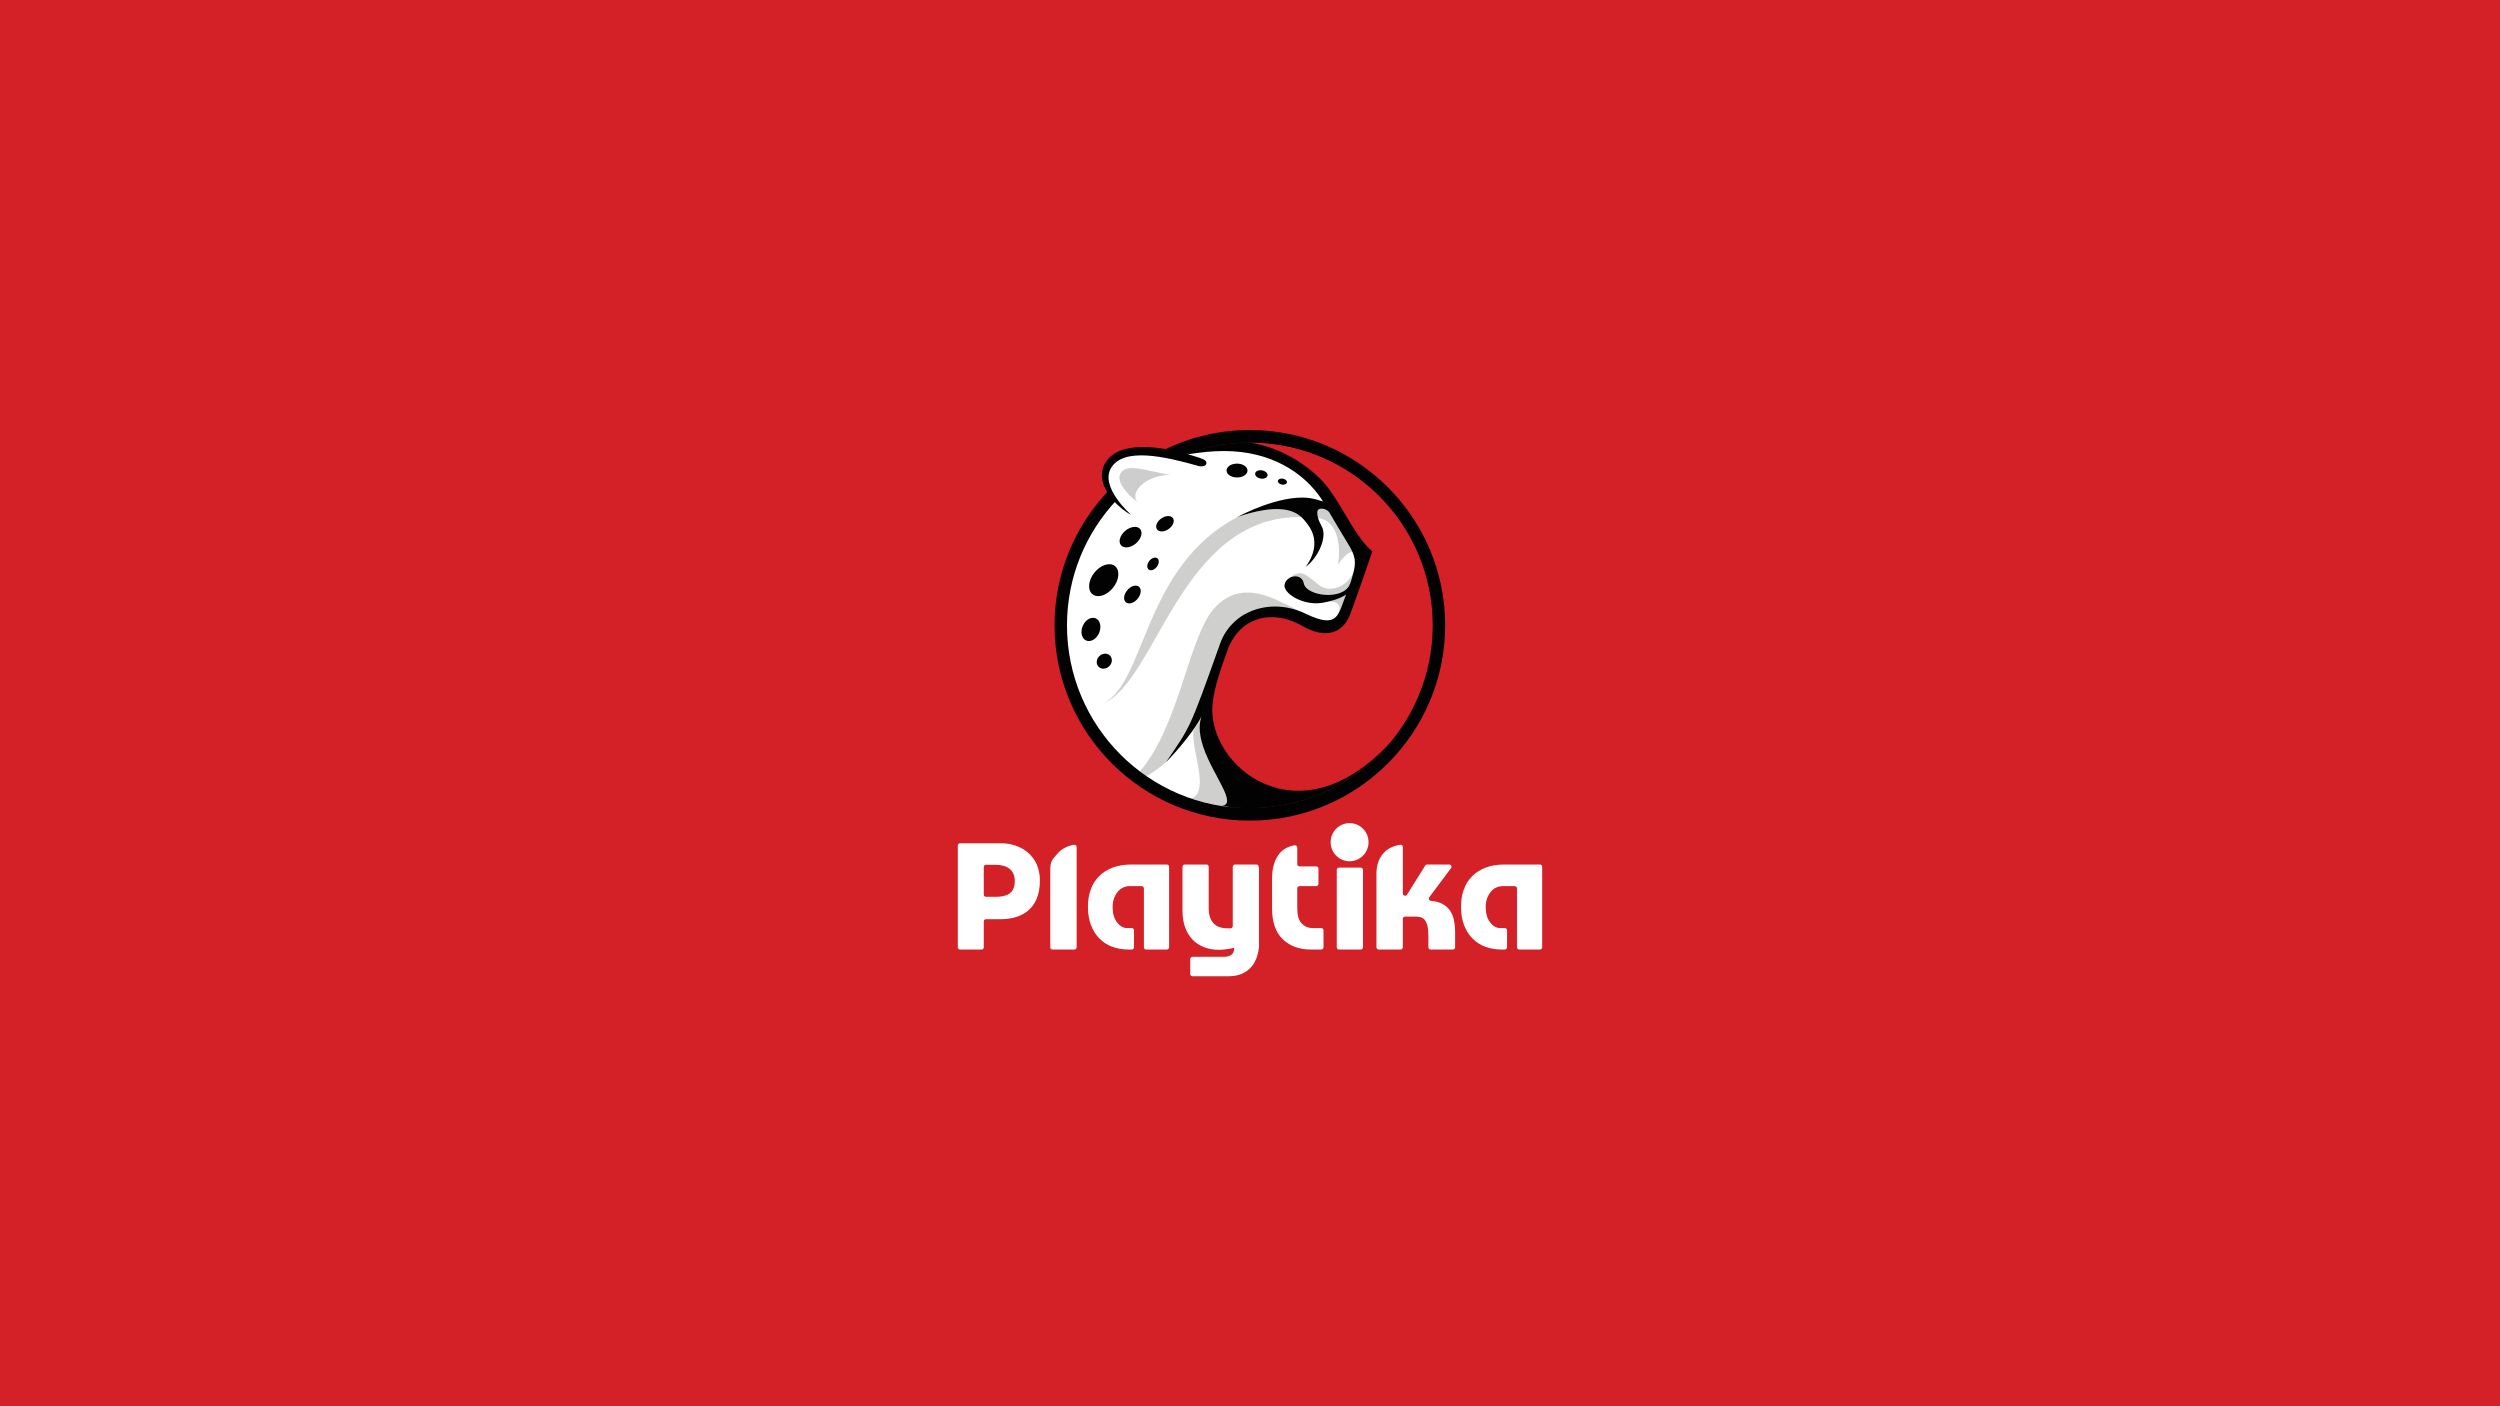 <?xml version="1.0" encoding="UTF-8"?>
<svg xmlns="http://www.w3.org/2000/svg" xmlns:xlink="http://www.w3.org/1999/xlink" width="1600pt" height="900pt" viewBox="0 0 1600 900" version="1.1">
<g id="surface1">
<rect x="0" y="0" width="1600" height="900" style="fill:rgb(83.099%,12.5%,15.3%);fill-opacity:1;stroke:none;"/>
<path style=" stroke:none;fill-rule:nonzero;fill:rgb(0.8%,0.8%,0.8%);fill-opacity:1;" d="M 922 400 C 922 466.824 867.824 521 801 521 C 734.172 521 680 466.824 680 400 C 680 333.172 734.172 279 801 279 C 867.824 279 922 333.172 922 400 "/>
<path style=" stroke:none;fill-rule:nonzero;fill:rgb(83.099%,12.5%,15.3%);fill-opacity:1;" d="M 917.5 400.203 C 917.5 464.82 864.895 517.203 800 517.203 C 735.105 517.203 682.5 464.82 682.5 400.203 C 682.5 335.586 735.105 283.203 800 283.203 C 864.895 283.203 917.5 335.586 917.5 400.203 "/>
<path style=" stroke:none;fill-rule:nonzero;fill:rgb(100%,100%,100%);fill-opacity:1;" d="M 789.859 513.25 C 789.246 504.699 771.215 482.395 771.766 465.027 C 771.836 462.762 776.121 429.086 782.879 413.871 C 785.605 407.73 805.754 381.277 835.543 398.723 C 855.789 410.578 861.656 384.57 865.934 373.883 C 866.965 371.305 867.582 368.656 868.238 366.254 C 869.898 359.645 869.527 355.527 864.445 347.539 C 862.941 345.176 846.805 315.988 845.688 314.504 C 835.711 301.195 814.328 286.668 783.27 286.668 C 776.262 286.668 766.488 289.441 758.32 290.711 C 763.688 292.238 769.191 295.547 769.191 295.547 C 774.34 297.238 772.156 297.684 766.867 296.188 C 745.559 290.164 718.727 283.543 709.129 299.434 C 701.684 311.754 723.805 329.41 723.805 329.41 C 720.609 327.805 716.219 322.516 712.504 318.301 C 692.984 339.215 680.879 369.281 680.879 400.203 C 680.879 458.652 723.641 509.371 779.641 518.105 C 784.906 520.73 790.004 515.414 789.859 513.25 "/>
<path style=" stroke:none;fill-rule:nonzero;fill:rgb(81.2%,81.2%,80.8%);fill-opacity:1;" d="M 855.184 395.059 C 856.051 393.863 858.602 390.113 859.598 388.43 C 861.027 386.016 862.32 381.301 863.484 378.48 C 859.52 381.414 849.824 384.648 846.219 385.262 C 861.988 382.938 856.676 392.734 855.184 395.059 "/>
<path style=" stroke:none;fill-rule:nonzero;fill:rgb(81.2%,81.2%,80.8%);fill-opacity:1;" d="M 832.77 375.137 C 834.391 383.145 853.223 389.609 864.812 376.133 C 867.211 368.961 873.609 355.547 868.641 356.32 C 867.633 375.301 851.555 379.984 844.723 374.805 C 835.098 367.5 832.77 363.02 823.309 371.484 C 826.652 369.34 831.727 369.957 832.77 375.137 "/>
<path style=" stroke:none;fill-rule:nonzero;fill:rgb(81.2%,81.2%,80.8%);fill-opacity:1;" d="M 753.59 478.887 C 777.816 439.078 761.645 469.062 781.727 412.652 C 789.395 391.105 816.539 387.305 831.277 390.922 C 816.027 383.375 795.543 370.199 777.852 388.48 C 760.836 406.066 755.105 464.227 729.516 493.695 C 730.914 494.754 732.344 495.773 733.793 496.766 C 738.445 494.016 742.012 491.398 746.27 487.773 C 745.898 487.98 753.957 478.727 753.59 478.887 "/>
<path style=" stroke:none;fill-rule:nonzero;fill:rgb(81.2%,81.2%,80.8%);fill-opacity:1;" d="M 768.996 458.398 C 767.309 461.711 765.559 464.914 763.777 467.922 C 762.777 482.316 774.152 505.078 762.777 511.188 C 769.668 513.492 776.844 515.172 784.238 516.16 C 783.398 516.051 782.555 515.953 781.723 515.82 C 796.414 514.574 760.863 480.836 768.996 458.398 "/>
<path style=" stroke:none;fill-rule:nonzero;fill:rgb(81.2%,81.2%,80.8%);fill-opacity:1;" d="M 867.242 352.371 C 867.043 352.199 866.859 352.023 866.664 351.852 C 866.273 351.504 865.887 351.152 865.52 350.801 C 865.305 350.594 865.102 350.387 864.895 350.184 C 864.562 349.852 863.215 347.746 862.934 347.414 C 862.742 347.191 852.941 330.184 852.773 329.859 C 852.492 329.309 852.234 328.836 851.945 328.281 C 851.898 328.191 851.203 326.754 851.156 326.664 L 850.16 326.164 C 846.289 322.508 840.391 327.895 839.91 331.145 C 861.906 330.98 856.309 361.438 856.309 361.438 C 856.309 361.438 863.34 349.699 869.113 353.91 C 869.113 353.91 869.113 353.902 869.113 353.902 C 868.461 353.398 867.844 352.887 867.242 352.371 "/>
<path style=" stroke:none;fill-rule:nonzero;fill:rgb(81.2%,81.2%,80.8%);fill-opacity:1;" d="M 792.129 330.777 C 731.414 362.82 733.844 435.816 706.09 450.289 C 740.23 435.773 755.68 330.898 831.691 330.898 C 832.109 330.898 832.48 330.93 832.879 330.941 C 827.789 326.355 817.57 322.242 792.129 330.777 "/>
<path style=" stroke:none;fill-rule:nonzero;fill:rgb(80.8%,80.399%,80.399%);fill-opacity:1;" d="M 717.848 301.945 C 711.605 308.941 727.676 321.121 727.676 321.121 C 722.785 313.789 734.973 303.84 748.902 303.977 C 733.113 301.062 722.348 296.902 717.848 301.945 "/>
<path style=" stroke:none;fill-rule:nonzero;fill:rgb(0.8%,0.8%,0.8%);fill-opacity:1;" d="M 776.047 450.664 C 777.211 438.867 782.039 426.188 785.359 416.723 C 793.43 393.73 815.465 390.156 833.145 400.418 C 849.848 410.113 859.809 403.809 863.91 393.66 C 866.344 387.648 878.301 352.941 878.301 352.941 C 867.48 343.586 860.949 327.168 850.41 312.793 C 841.602 300.777 821.637 286.137 799.152 283.191 C 791.84 283.234 784.688 283.961 777.754 285.293 C 777.707 285.301 777.66 285.309 777.613 285.316 C 775.961 285.637 774.324 285.996 772.695 286.383 C 772.586 286.41 772.469 286.434 772.355 286.461 C 770.742 286.855 769.141 287.281 767.551 287.738 C 767.445 287.766 767.34 287.797 767.234 287.824 C 765.625 288.293 764.031 288.797 762.449 289.328 C 762.387 289.352 762.324 289.371 762.262 289.395 C 761.289 289.723 760.336 290.09 759.375 290.445 C 744.031 286.184 715.254 280.797 706.855 297.25 C 702.746 305.293 706.84 313.867 712.504 320.293 C 716.219 324.508 720.609 327.805 723.805 329.41 C 723.805 329.41 703.664 311.742 711.121 299.434 C 719.199 286.09 745.559 292.156 766.867 298.18 C 772.156 299.676 774.34 295.246 769.191 293.555 C 769.191 293.555 765.68 292.238 760.312 290.711 C 768.48 289.441 776.262 288.66 783.27 288.66 C 814.328 288.66 833.719 303.188 843.695 316.492 C 844.812 317.98 845.812 319.461 846.746 320.934 C 845.328 320.73 840.543 318.441 833.621 318.441 C 824.711 318.441 812.848 321.07 797.867 327.953 C 797.461 328.141 797.039 328.34 796.629 328.535 C 795.043 329.277 793.441 330.051 791.789 330.891 C 791.906 330.852 792.012 330.816 792.129 330.777 C 817.57 322.242 827.789 326.355 832.879 330.941 C 834.578 332.477 835.703 334.062 836.637 335.246 C 842.711 342.969 843.043 352.512 835.676 362.746 C 843.211 357.324 849.84 343.836 845.867 336.809 C 843.531 332.676 842.906 329.648 843.059 327.723 C 843.355 324.051 849.414 325.461 850.898 328.176 C 851.961 330.113 860.949 345.176 862.453 347.539 C 867.535 355.527 867.906 359.645 866.246 366.254 C 865.59 368.656 864.973 371.305 863.938 373.883 C 859.664 384.57 836.109 381.539 834.488 373.531 C 833.441 368.352 828.336 367.934 824.992 370.078 C 823.562 370.996 822.445 372.379 822.125 374.07 C 821.051 379.715 833.684 387.512 845.512 385.898 C 845.824 385.855 846.223 385.789 846.652 385.719 C 850.262 385.102 857.527 383.406 861.492 380.473 C 856.344 393.395 856.676 402.941 835.543 392.746 C 822.555 386.48 808.402 386.863 797.441 392.711 C 797.105 392.879 796.781 393.055 796.453 393.234 C 796.188 393.387 795.918 393.52 795.656 393.676 C 794.711 394.234 793.789 394.863 792.898 395.551 C 792.66 395.73 792.426 395.914 792.191 396.098 C 792.016 396.242 791.848 396.391 791.676 396.539 C 786.934 400.418 783.141 405.551 780.887 411.879 C 760.809 468.289 761.93 464.57 746.27 487.773 C 746.641 487.613 763.176 470.297 768.996 458.398 C 768.234 460.504 767.855 462.703 767.781 464.973 C 767.23 482.363 784.742 503.465 785.305 511.98 C 785.449 514.141 784.484 515.484 781.867 515.758 C 781.914 515.758 781.961 515.77 782.008 515.773 C 782.75 515.82 783.496 516.02 784.238 516.117 C 785.141 516.238 786.039 516.383 786.949 516.484 C 787.918 516.59 788.895 516.684 789.871 516.766 C 790.738 516.84 791.609 516.914 792.48 516.973 C 793.242 517.02 794 517.066 794.766 517.102 C 796.469 517.176 798.18 517.234 799.902 517.234 C 802.047 517.234 804.176 517.168 806.289 517.055 C 806.973 517.02 807.648 516.945 808.328 516.898 C 809.758 516.797 811.184 516.691 812.594 516.539 C 813.391 516.453 814.176 516.34 814.965 516.238 C 816.258 516.07 817.547 515.898 818.824 515.688 C 819.637 515.559 820.438 515.406 821.238 515.258 C 822.492 515.027 823.738 514.785 824.977 514.516 C 825.766 514.344 826.551 514.156 827.332 513.969 C 828.582 513.672 829.824 513.348 831.059 513.008 C 831.797 512.805 832.535 512.598 833.27 512.383 C 834.559 511.996 835.836 511.586 837.105 511.16 C 837.758 510.941 838.41 510.73 839.059 510.5 C 840.461 510.004 841.844 509.469 843.219 508.922 C 843.715 508.723 844.215 508.539 844.707 508.336 C 846.438 507.613 848.148 506.855 849.84 506.059 C 849.961 506 850.086 505.949 850.207 505.891 C 853.98 504.09 857.641 502.094 861.176 499.914 C 861.266 499.859 861.355 499.801 861.441 499.742 C 863.074 498.73 864.684 497.68 866.258 496.594 C 866.516 496.414 866.77 496.227 867.023 496.047 C 868.434 495.059 869.82 494.047 871.18 492.996 C 871.48 492.766 871.777 492.527 872.074 492.293 C 873.387 491.266 874.68 490.211 875.941 489.129 C 876.234 488.879 876.523 488.629 876.812 488.375 C 878.086 487.266 879.332 486.125 880.555 484.961 C 880.801 484.73 881.047 484.496 881.289 484.262 C 882.57 483.02 883.824 481.746 885.047 480.449 C 885.207 480.281 885.367 480.117 885.527 479.945 C 886.898 478.477 888.234 476.973 889.527 475.434 C 889.535 475.418 889.547 475.402 889.547 475.402 C 830.809 539.191 772.18 489.844 776.047 450.664 "/>
<path style=" stroke:none;fill-rule:nonzero;fill:rgb(0.8%,0.8%,0.8%);fill-opacity:1;" d="M 799.902 275.203 C 778.438 275.203 758.223 280.645 740.555 290.215 C 744.84 290.781 749.25 291.66 753.625 292.695 C 767.82 286.574 783.461 283.172 799.902 283.172 C 864.539 283.172 916.934 335.566 916.934 400.203 C 916.934 464.84 864.539 517.234 799.902 517.234 C 735.27 517.234 682.871 464.84 682.871 400.203 C 682.871 369.23 694.922 341.094 714.562 320.16 C 712.887 318.102 711.277 315.824 710.027 313.457 C 688.309 335.957 674.902 366.535 674.902 400.203 C 674.902 469.129 730.977 525.203 799.902 525.203 C 868.828 525.203 924.902 469.129 924.902 400.203 C 924.902 331.277 868.828 275.203 799.902 275.203 "/>
<path style=" stroke:none;fill-rule:nonzero;fill:rgb(100%,100%,100%);fill-opacity:1;" d="M 723.805 329.41 C 723.805 329.41 723.633 329.273 723.34 329.027 C 723.332 329.117 723.453 329.234 723.805 329.41 "/>
<path style=" stroke:none;fill-rule:nonzero;fill:rgb(0.8%,0.8%,0.8%);fill-opacity:1;" d="M 717.438 348.965 C 719.324 351.188 723.598 350.664 726.98 347.789 C 730.359 344.918 731.57 340.789 729.68 338.562 C 727.793 336.34 723.52 336.867 720.141 339.738 C 716.758 342.609 715.547 346.738 717.438 348.965 "/>
<path style=" stroke:none;fill-rule:nonzero;fill:rgb(0.8%,0.8%,0.8%);fill-opacity:1;" d="M 743.203 331.828 C 740.387 333.812 739.168 336.93 740.48 338.789 C 741.793 340.648 745.137 340.547 747.953 338.562 C 750.77 336.578 751.984 333.461 750.676 331.602 C 749.363 329.738 746.02 329.844 743.203 331.828 "/>
<path style=" stroke:none;fill-rule:nonzero;fill:rgb(0.8%,0.8%,0.8%);fill-opacity:1;" d="M 703.441 405.066 C 701.766 408.992 698.062 411.168 695.168 409.934 C 692.273 408.699 691.285 404.52 692.961 400.598 C 694.633 396.672 698.336 394.496 701.23 395.73 C 704.125 396.965 705.113 401.145 703.441 405.066 "/>
<path style=" stroke:none;fill-rule:nonzero;fill:rgb(0.8%,0.8%,0.8%);fill-opacity:1;" d="M 712.406 376.094 C 708.438 381.082 702.527 382.98 699.207 380.336 C 695.887 377.691 696.406 371.508 700.375 366.523 C 704.344 361.535 710.254 359.637 713.574 362.281 C 716.895 364.926 716.371 371.109 712.406 376.094 "/>
<path style=" stroke:none;fill-rule:nonzero;fill:rgb(0.8%,0.8%,0.8%);fill-opacity:1;" d="M 703.594 419.902 C 701.57 421.867 701.34 424.914 703.078 426.703 C 704.82 428.496 707.871 428.355 709.895 426.391 C 711.922 424.426 712.148 421.379 710.41 419.586 C 708.672 417.793 705.617 417.934 703.594 419.902 "/>
<path style=" stroke:none;fill-rule:nonzero;fill:rgb(0.8%,0.8%,0.8%);fill-opacity:1;" d="M 721.457 377.73 C 719.148 380.477 718.746 383.941 720.562 385.469 C 722.379 386.996 725.723 386.004 728.031 383.258 C 730.344 380.508 730.742 377.043 728.93 375.52 C 727.113 373.992 723.77 374.98 721.457 377.73 "/>
<path style=" stroke:none;fill-rule:nonzero;fill:rgb(0.8%,0.8%,0.8%);fill-opacity:1;" d="M 735.504 359.066 C 733.988 361.059 733.852 363.5 735.191 364.52 C 736.535 365.539 738.852 364.754 740.363 362.762 C 741.879 360.77 742.016 358.328 740.676 357.309 C 739.332 356.285 737.016 357.074 735.504 359.066 "/>
<path style=" stroke:none;fill-rule:nonzero;fill:rgb(0.8%,0.8%,0.8%);fill-opacity:1;" d="M 791.73 296.715 C 788.023 296.688 785.004 298.648 784.984 301.102 C 784.965 303.551 787.957 305.559 791.664 305.586 C 795.371 305.613 798.391 303.648 798.41 301.199 C 798.43 298.75 795.438 296.742 791.73 296.715 "/>
<path style=" stroke:none;fill-rule:nonzero;fill:rgb(0.8%,0.8%,0.8%);fill-opacity:1;" d="M 807.734 301.047 C 805.551 300.652 803.57 301.508 803.312 302.949 C 803.051 304.395 804.613 305.879 806.797 306.273 C 808.98 306.664 810.961 305.812 811.223 304.367 C 811.48 302.926 809.922 301.438 807.734 301.047 "/>
<path style=" stroke:none;fill-rule:nonzero;fill:rgb(0.8%,0.8%,0.8%);fill-opacity:1;" d="M 821.098 306.332 C 819.504 306.047 818.059 306.668 817.867 307.719 C 817.68 308.773 818.816 309.859 820.41 310.145 C 822.008 310.43 823.449 309.809 823.641 308.758 C 823.828 307.703 822.691 306.617 821.098 306.332 "/>
<path style=" stroke:none;fill-rule:nonzero;fill:rgb(100%,100%,100%);fill-opacity:1;" d="M 985.551 553.285 L 963.008 553.285 C 958.348 553.285 954.277 553.953 950.797 555.285 C 947.32 556.621 944.414 558.48 942.086 560.859 C 939.754 563.238 937.996 566.07 936.812 569.352 C 935.629 572.637 935.039 576.258 935.039 580.227 C 935.039 584.699 935.684 588.629 936.977 592.016 C 938.266 595.41 940.059 598.273 942.355 600.617 C 944.648 602.965 947.391 604.73 950.582 605.918 C 953.773 607.109 957.27 607.703 961.07 607.703 L 963.074 607.703 C 963.875 607.703 964.523 607.055 964.523 606.246 L 964.523 595.422 C 964.523 594.617 963.875 593.965 963.074 593.965 L 960.105 593.965 C 957.664 593.965 955.516 592.738 953.648 590.285 C 951.781 587.836 950.852 584.59 950.852 580.551 C 950.852 578.457 951.156 576.582 951.766 574.926 C 952.375 573.266 953.164 571.859 954.133 570.703 C 955.102 569.551 956.23 568.668 957.523 568.055 C 958.812 567.441 960.176 567.133 961.609 567.133 L 969.414 567.133 C 970.215 567.133 970.863 567.785 970.863 568.59 L 970.863 606.246 C 970.863 607.055 971.512 607.703 972.312 607.703 L 985.551 607.703 C 986.352 607.703 987 607.055 987 606.246 L 987 554.742 C 987 553.938 986.352 553.285 985.551 553.285 "/>
<path style=" stroke:none;fill-rule:nonzero;fill:rgb(100%,100%,100%);fill-opacity:1;" d="M 687.609 607.703 L 673.617 607.703 C 672.816 607.703 672.168 607.055 672.168 606.246 L 672.168 556.855 C 672.168 550.797 673.637 550.02 676.578 546.52 C 679.211 543.391 682.82 541.43 687.406 540.641 C 688.273 540.488 689.059 541.199 689.059 542.082 L 689.059 606.246 C 689.059 607.055 688.41 607.703 687.609 607.703 "/>
<path style=" stroke:none;fill-rule:nonzero;fill:rgb(100%,100%,100%);fill-opacity:1;" d="M 804.559 611.922 C 803.77 614.52 802.57 616.773 800.957 618.688 C 799.344 620.594 797.316 622.094 794.879 623.176 C 792.438 624.258 789.57 624.797 786.27 624.797 L 763.191 624.797 C 762.391 624.797 761.742 624.145 761.742 623.344 L 761.742 613.812 C 761.742 613.008 762.391 612.355 763.191 612.355 L 783.691 612.355 C 785.555 612.355 786.98 611.824 788.152 611.004 C 790.098 609.641 789.824 606.566 789.824 606.566 C 788.891 606.855 787.438 607.145 785.465 607.434 C 783.488 607.723 781.719 607.867 780.141 607.867 C 776.625 607.867 773.434 607.309 770.562 606.188 C 767.695 605.07 765.238 603.449 763.195 601.32 C 761.152 599.191 759.57 596.578 758.461 593.477 C 757.348 590.379 756.793 586.84 756.793 582.871 L 756.793 554.742 C 756.793 553.938 757.441 553.285 758.242 553.285 L 772.129 553.285 C 772.93 553.285 773.578 553.938 773.578 554.742 L 773.578 581.469 C 773.578 585.434 774.562 588.535 776.535 590.77 C 778.508 593.008 781.574 594.125 785.734 594.125 L 787.512 594.125 C 788.312 594.125 788.961 593.473 788.961 592.668 L 788.961 554.742 C 788.961 553.938 789.609 553.285 790.406 553.285 L 804.297 553.285 C 805.094 553.285 805.742 553.938 805.742 556.742 L 805.742 605.594 C 805.742 606.551 805.352 609.328 804.559 611.922 "/>
<path style=" stroke:none;fill-rule:nonzero;fill:rgb(100%,100%,100%);fill-opacity:1;" d="M 843.812 555.93 L 843.812 565.68 C 843.812 566.48 843.164 567.133 842.363 567.133 L 831.703 567.133 C 830.902 567.133 830.258 567.785 830.258 568.59 L 830.258 581.305 C 830.258 585.852 831.207 589.098 833.105 591.043 C 835.008 592.988 837.285 593.965 839.938 593.965 L 845.59 593.965 C 846.391 593.965 847.039 594.617 847.039 595.422 L 847.039 606.246 C 847.039 607.055 846.391 607.703 845.59 607.703 L 839.078 607.703 C 831.477 607.703 825.414 605.484 820.898 601.051 C 816.379 596.613 814.117 590.105 814.117 581.523 L 814.117 562.051 C 814.117 556.062 815.43 551.16 818.047 547.336 C 820.395 543.902 823.914 541.781 828.602 540.965 C 829.469 540.812 830.258 541.527 830.258 542.41 L 830.258 553.02 C 830.258 553.824 830.902 554.477 831.703 554.477 L 842.363 554.477 C 843.164 554.477 843.812 555.129 843.812 555.93 "/>
<path style=" stroke:none;fill-rule:nonzero;fill:rgb(100%,100%,100%);fill-opacity:1;" d="M 870.852 607.703 L 856.965 607.703 C 856.164 607.703 855.52 607.055 855.52 606.246 L 855.52 556.742 C 855.52 555.938 856.164 555.285 856.965 555.285 L 870.852 555.285 C 871.652 555.285 872.301 555.938 872.301 556.742 L 872.301 606.246 C 872.301 607.055 871.652 607.703 870.852 607.703 "/>
<path style=" stroke:none;fill-rule:nonzero;fill:rgb(100%,100%,100%);fill-opacity:1;" d="M 897.812 588.062 L 897.812 606.246 C 897.812 607.055 897.164 607.703 896.363 607.703 L 882.371 607.703 C 881.57 607.703 880.922 607.055 880.922 606.246 L 880.922 559.23 C 880.922 553.969 882.336 549.66 885.172 546.305 C 887.719 543.285 891.387 541.395 896.168 540.625 C 897.035 540.484 897.812 541.191 897.812 542.07 L 897.812 571.816 C 897.812 573.277 899.715 573.828 900.488 572.594 L 912.129 553.965 C 912.391 553.543 912.855 553.285 913.352 553.285 L 927.508 553.285 C 928.703 553.285 929.383 554.656 928.664 555.617 L 914.742 574.227 C 914.059 575.145 914.66 576.449 915.801 576.543 C 918.324 576.746 920.469 577.254 922.234 578.059 C 924.602 579.145 926.445 580.605 927.773 582.441 C 929.102 584.281 930.016 586.43 930.52 588.883 C 931.02 591.332 931.27 593.93 931.27 596.668 L 931.27 606.246 C 931.27 607.055 930.621 607.703 929.824 607.703 L 915.613 607.703 C 914.812 607.703 914.164 607.055 914.164 606.246 L 914.164 599.051 C 914.164 596.309 913.949 594.109 913.52 592.449 C 913.09 590.793 912.496 589.527 911.742 588.664 C 910.992 587.797 910.094 587.238 909.055 586.984 C 908.016 586.734 906.852 586.605 905.559 586.605 L 899.262 586.605 C 898.461 586.605 897.812 587.262 897.812 588.062 "/>
<path style=" stroke:none;fill-rule:nonzero;fill:rgb(100%,100%,100%);fill-opacity:1;" d="M 746.781 553.285 L 724.238 553.285 C 719.574 553.285 715.508 553.953 712.027 555.285 C 708.547 556.621 705.645 558.48 703.312 560.859 C 700.98 563.238 699.227 566.07 698.043 569.352 C 696.859 572.637 696.27 576.258 696.27 580.227 C 696.27 584.699 696.914 588.629 698.203 592.016 C 699.492 595.41 701.285 598.273 703.582 600.617 C 705.879 602.965 708.621 604.73 711.812 605.918 C 715.004 607.109 718.5 607.703 722.301 607.703 L 724.305 607.703 C 725.105 607.703 725.754 607.055 725.754 606.246 L 725.754 595.422 C 725.754 594.617 725.105 593.965 724.305 593.965 L 721.332 593.965 C 718.895 593.965 716.742 592.738 714.879 590.285 C 713.012 587.836 712.082 584.59 712.082 580.551 C 712.082 578.457 712.387 576.582 712.996 574.926 C 713.605 573.266 714.395 571.859 715.363 570.703 C 716.332 569.551 717.461 568.668 718.754 568.055 C 720.043 567.441 721.402 567.133 722.84 567.133 L 730.645 567.133 C 731.445 567.133 732.094 567.785 732.094 568.59 L 732.094 606.246 C 732.094 607.055 732.742 607.703 733.539 607.703 L 746.781 607.703 C 747.582 607.703 748.23 607.055 748.23 606.246 L 748.23 554.742 C 748.23 553.938 747.582 553.285 746.781 553.285 "/>
<path style=" stroke:none;fill-rule:nonzero;fill:rgb(100%,100%,100%);fill-opacity:1;" d="M 875.871 538.996 C 875.871 545.734 870.441 551.199 863.738 551.199 C 857.039 551.199 851.609 545.734 851.609 538.996 C 851.609 532.262 857.039 526.797 863.738 526.797 C 870.441 526.797 875.871 532.262 875.871 538.996 "/>
<path style=" stroke:none;fill-rule:nonzero;fill:rgb(100%,100%,100%);fill-opacity:1;" d="M 637.164 553.465 L 631.008 553.465 C 630.238 553.465 629.613 554.094 629.613 554.867 L 629.613 572.562 C 629.613 573.34 630.238 573.969 631.008 573.969 L 637.164 573.969 C 644.176 573.969 649.461 571.906 649.461 563.879 C 649.461 556.504 644.176 553.465 637.164 553.465 Z M 629.613 589.688 L 629.613 606.301 C 629.613 607.074 628.988 607.703 628.215 607.703 L 614.395 607.703 C 613.625 607.703 613 607.074 613 606.301 L 613 541.09 C 613 540.316 613.625 539.688 614.395 539.688 L 640.723 539.688 C 653.02 539.688 665.535 547.391 665.535 563.445 C 665.535 582.645 652.914 588.285 640.398 588.285 L 631.008 588.285 C 630.238 588.285 629.613 588.914 629.613 589.688 "/>
</g>
</svg>
